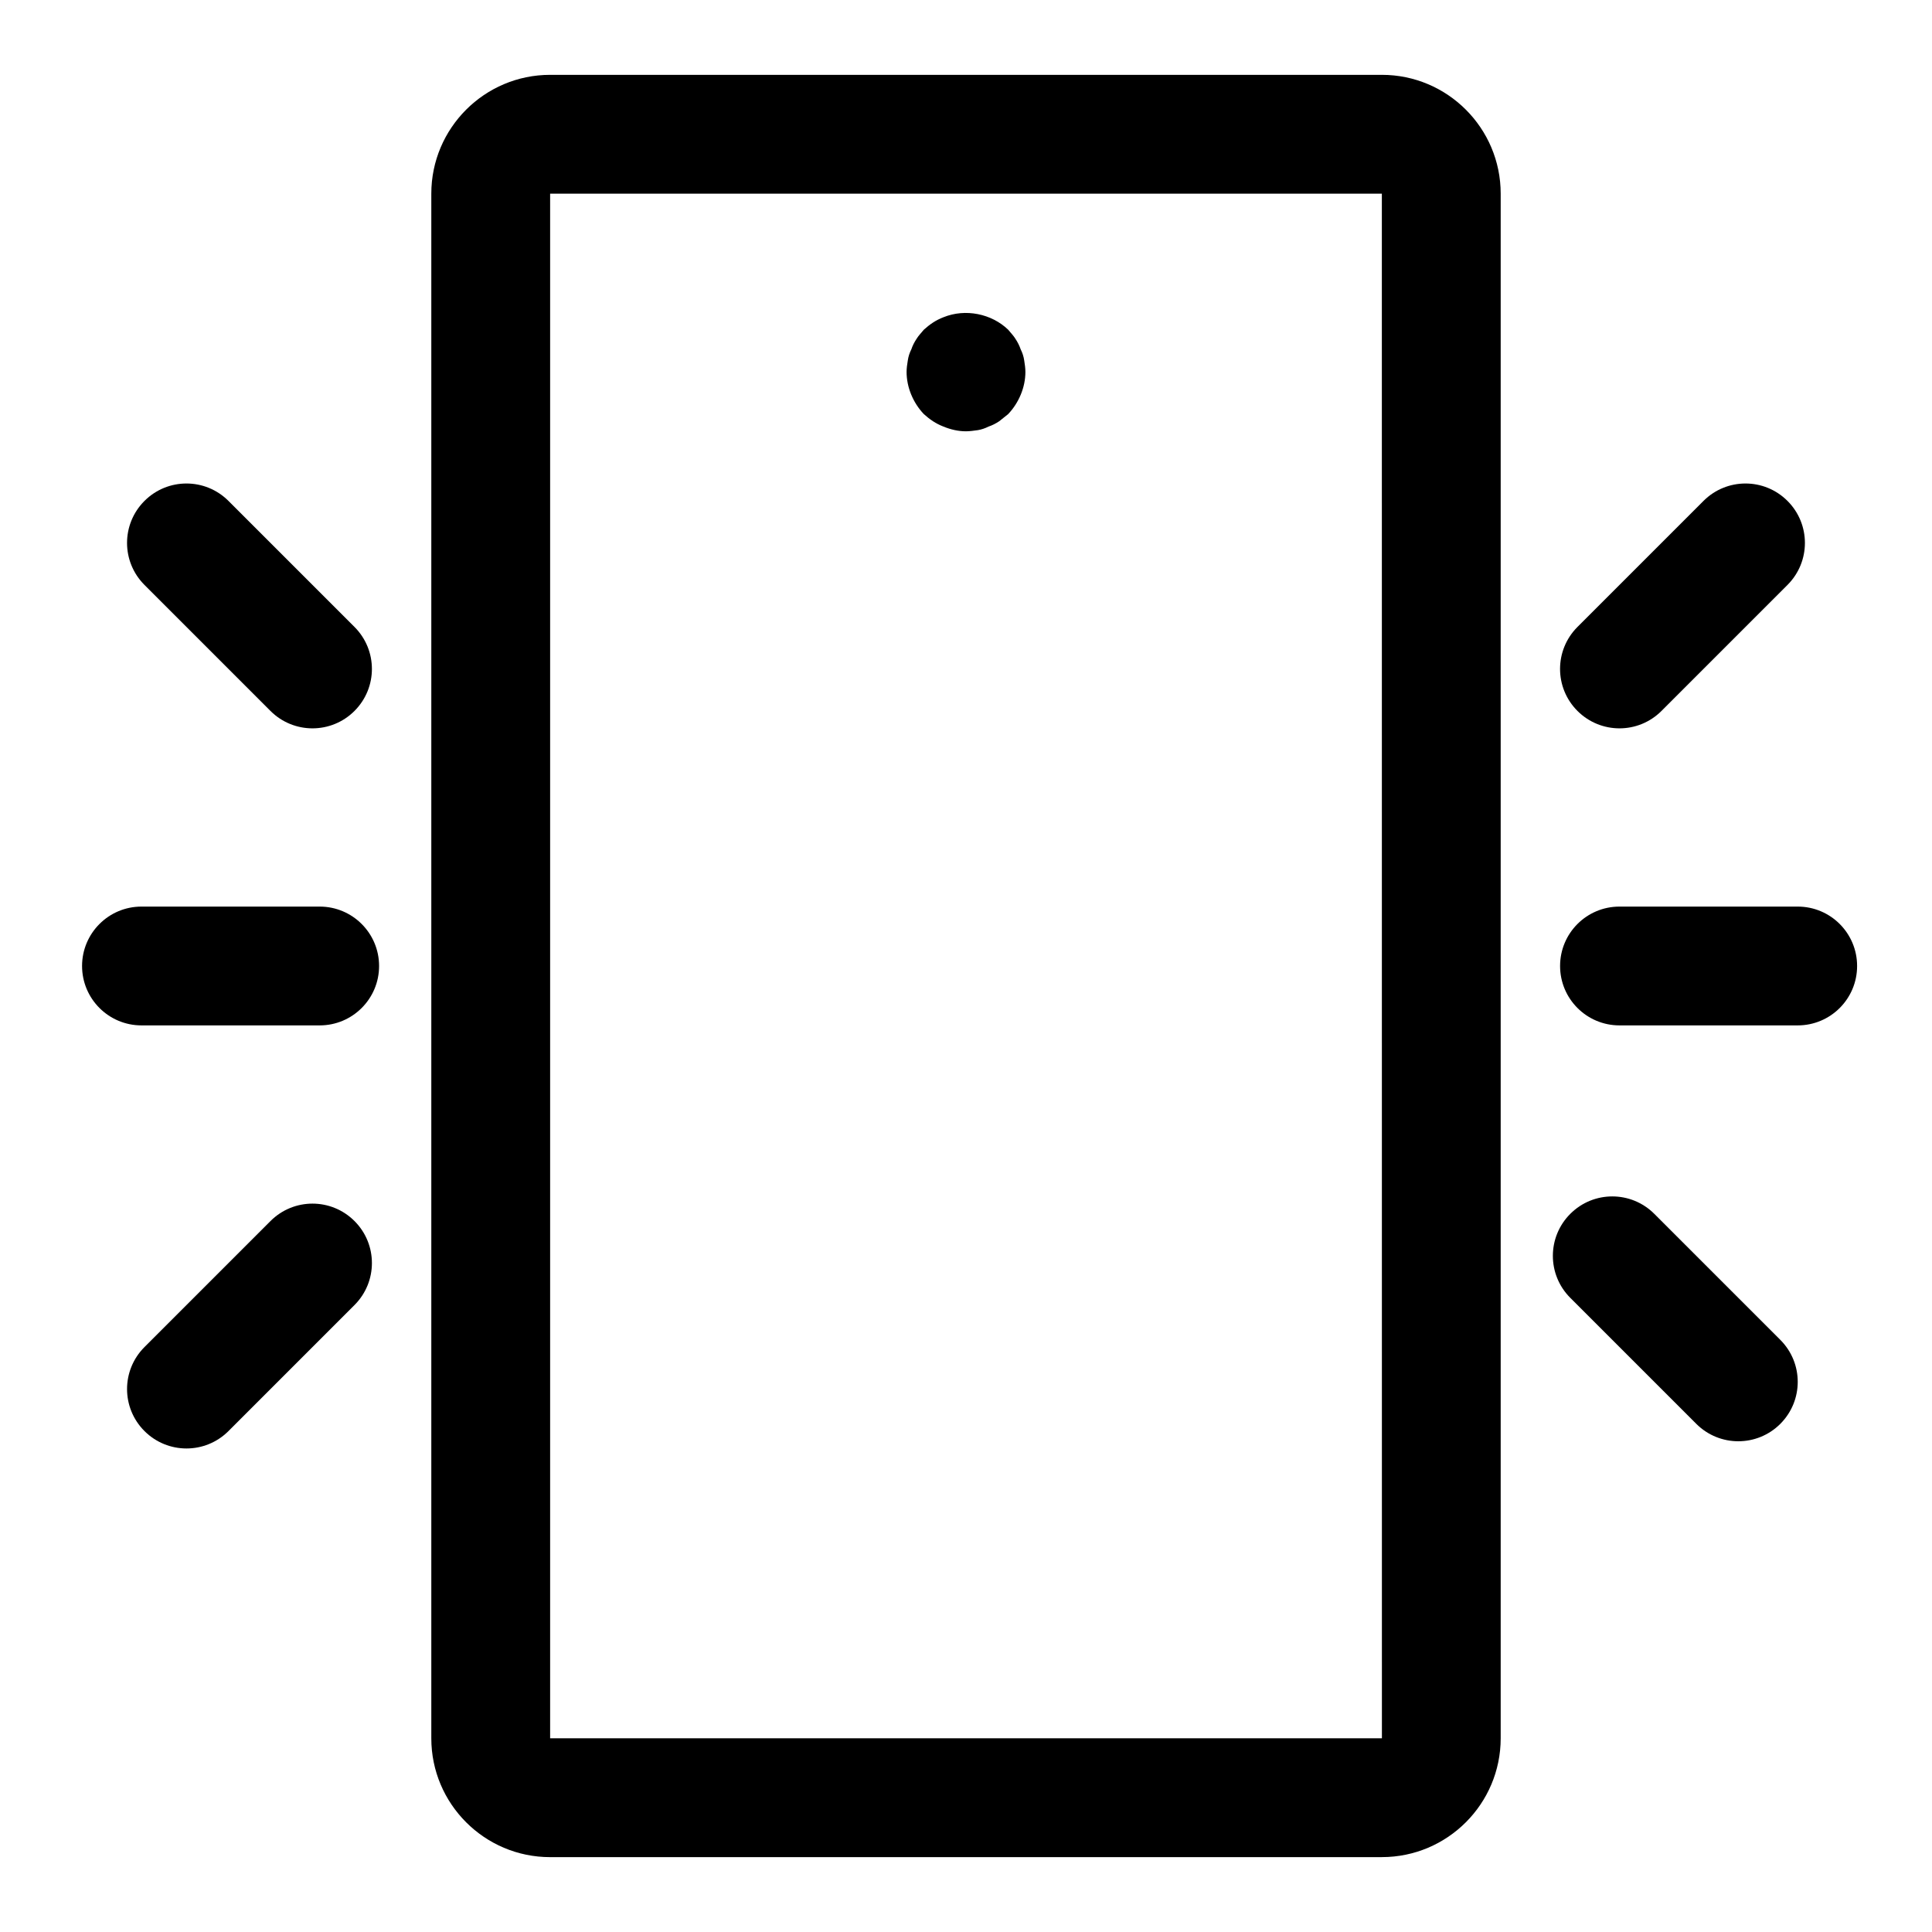 <?xml version="1.0" encoding="UTF-8"?>
<!-- Uploaded to: SVG Repo, www.svgrepo.com, Generator: SVG Repo Mixer Tools -->
<svg fill="#000000" width="800px" height="800px" version="1.1" viewBox="144 144 512 512" xmlns="http://www.w3.org/2000/svg">
 <g>
  <path d="m510.21 636.16h-220.42c-17.367 0-31.488-14.121-31.488-31.488v-409.35c0-17.367 14.121-31.488 31.488-31.488h220.42c17.367 0 31.488 14.121 31.488 31.488v409.34c0 17.367-14.121 31.492-31.488 31.492zm-220.42-440.84v409.34h220.43l-0.016-409.34z"/>
  <path d="m400 258.3c-2.047 0-4.094-0.473-5.984-1.258-2.047-0.789-3.621-1.891-5.195-3.305-2.836-2.992-4.566-7.086-4.566-11.18 0-0.945 0.156-2.047 0.316-2.992 0.156-1.102 0.473-2.047 0.945-2.992 0.316-0.945 0.789-1.891 1.418-2.832 0.473-0.789 1.258-1.574 1.891-2.363 1.574-1.418 3.148-2.519 5.195-3.305 5.824-2.363 12.754-0.945 17.16 3.305 0.629 0.789 1.418 1.574 1.891 2.363 0.629 0.945 1.102 1.891 1.418 2.832 0.473 0.945 0.789 1.891 0.945 2.992 0.152 0.945 0.309 2.047 0.309 2.992 0 4.094-1.73 8.188-4.566 11.18-0.789 0.629-1.574 1.258-2.363 1.891-0.945 0.629-1.891 1.102-2.832 1.418-0.945 0.473-1.891 0.789-2.832 0.945-1.102 0.152-2.207 0.309-3.148 0.309z"/>
  <path d="m620.41 415.74h-47.23c-8.707 0-15.742-7.055-15.742-15.742 0-8.691 7.039-15.742 15.742-15.742h47.23c8.707 0 15.742 7.055 15.742 15.742 0.004 8.688-7.035 15.742-15.742 15.742z"/>
  <path d="m573.18 337.02c-4.031 0-8.062-1.543-11.133-4.613-6.156-6.156-6.156-16.105 0-22.262l33.395-33.395c6.156-6.156 16.105-6.156 22.262 0s6.156 16.105 0 22.262l-33.395 33.395c-3.07 3.07-7.098 4.613-11.129 4.613z"/>
  <path d="m604.67 525.95c-4.031 0-8.062-1.543-11.133-4.613l-33.395-33.395c-6.156-6.156-6.156-16.105 0-22.262s16.105-6.156 22.262 0l33.395 33.395c6.156 6.156 6.156 16.105 0 22.262-3.07 3.07-7.098 4.613-11.129 4.613z"/>
  <path d="m228.72 415.74h-47.23c-8.691 0-15.742-7.055-15.742-15.742 0-8.691 7.055-15.742 15.742-15.742h47.23c8.691 0 15.742 7.055 15.742 15.742 0.004 8.688-7.051 15.742-15.742 15.742z"/>
  <path d="m226.81 337.02c-4.031 0-8.062-1.543-11.133-4.613l-33.391-33.395c-6.156-6.156-6.156-16.105 0-22.262s16.105-6.156 22.262 0l33.395 33.395c6.156 6.156 6.156 16.105 0 22.262-3.07 3.07-7.102 4.613-11.133 4.613z"/>
  <path d="m193.42 527.86c-4.031 0-8.062-1.543-11.133-4.613-6.156-6.156-6.156-16.105 0-22.262l33.395-33.395c6.156-6.156 16.105-6.156 22.262 0s6.156 16.105 0 22.262l-33.395 33.395c-3.07 3.07-7.098 4.613-11.129 4.613z"/>
 </g>
</svg>